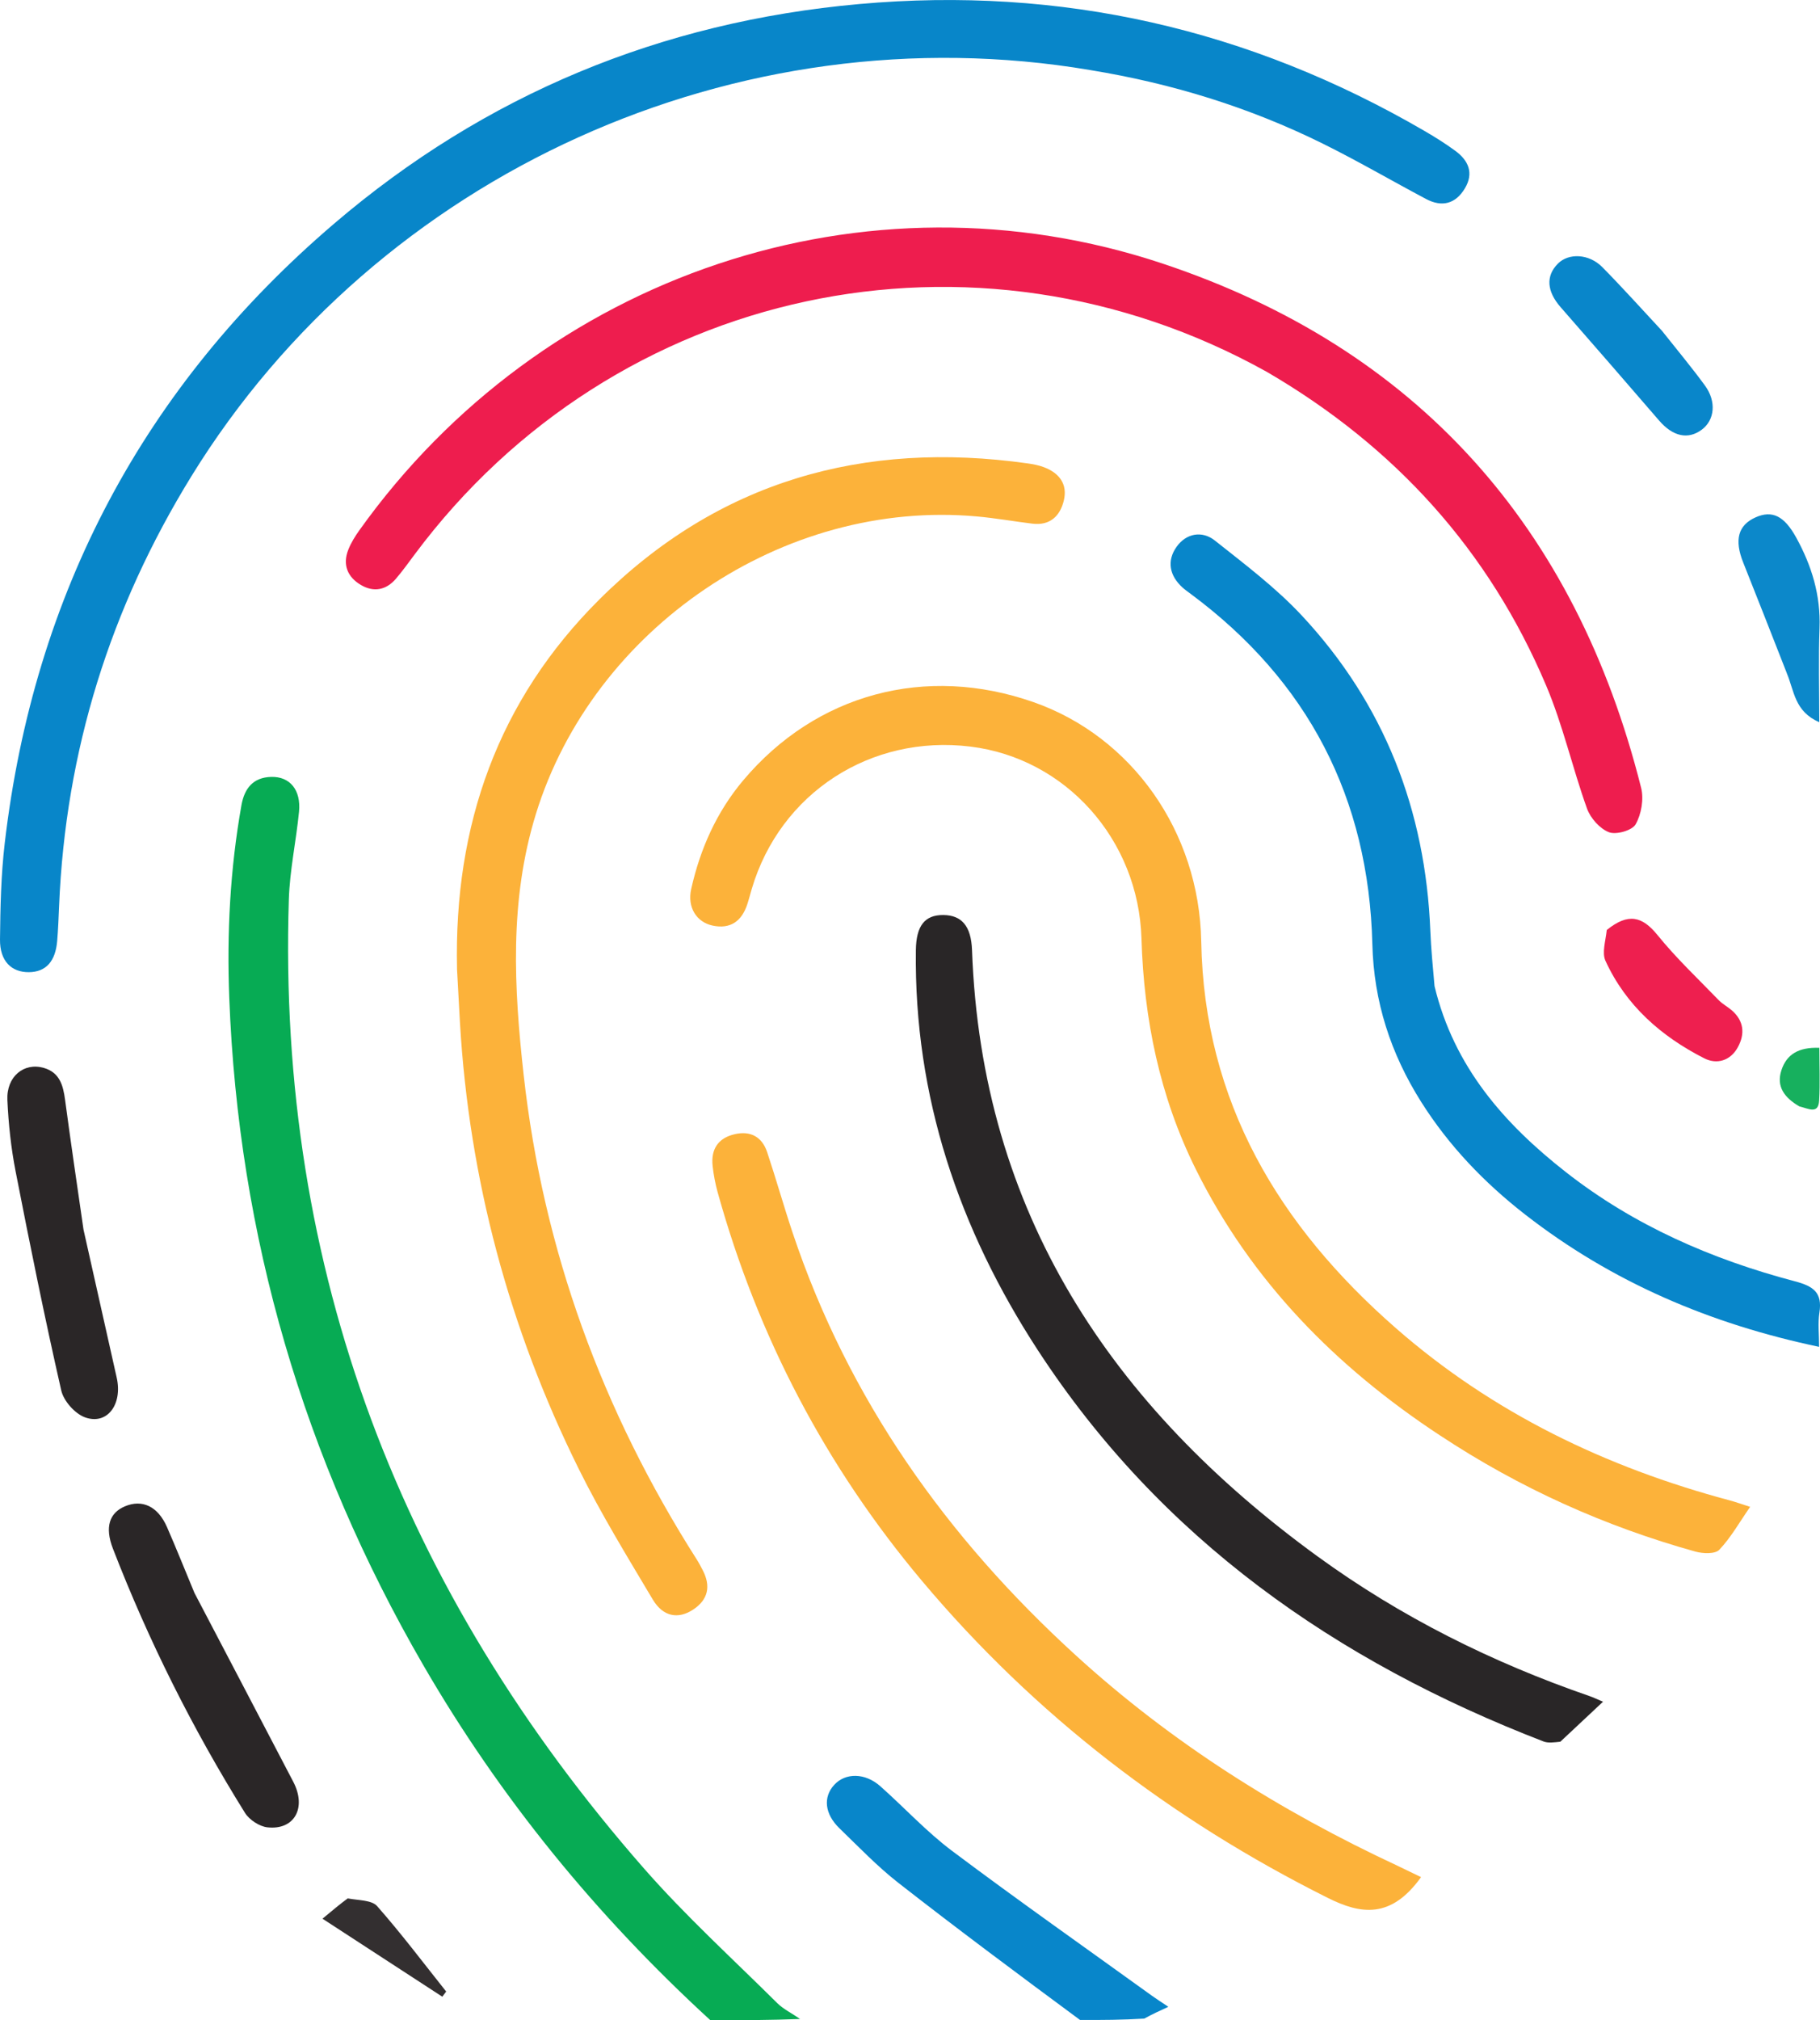 <svg xmlns="http://www.w3.org/2000/svg" version="1.1" xmlns:xlink="http://www.w3.org/1999/xlink" width="116.882" height="129.659"><svg width="116.882" height="129.659" viewBox="0 0 116.882 129.659" version="1.1" id="SvgjsSvg1039" inkscape:version="1.4 (86a8ad7, 2024-10-11)" sodipodi:docname="master.svg" xmlns:inkscape="http://www.inkscape.org/namespaces/inkscape" xmlns:sodipodi="http://sodipodi.sourceforge.net/DTD/sodipodi-0.dtd" xmlns="http://www.w3.org/2000/svg" xmlns:svg="http://www.w3.org/2000/svg">
  <sodipodi:namedview id="SvgjsSodipodi:namedview1038" pagecolor="#505050" bordercolor="#eeeeee" borderopacity="1" inkscape:showpageshadow="false" inkscape:pageopacity="0" inkscape:pagecheckerboard="false" inkscape:deskcolor="#505050" inkscape:document-units="mm" inkscape:zoom="1.9729351" inkscape:cx="323.88294" inkscape:cy="95.036073" inkscape:window-width="1920" inkscape:window-height="1027" inkscape:window-x="1912" inkscape:window-y="108" inkscape:window-maximized="1" inkscape:current-layer="layer1" showborder="true" labelstyle="default" inkscape:antialias-rendering="true" inkscape:clip-to-page="false"></sodipodi:namedview>
  <defs id="SvgjsDefs1037"></defs>
  <g inkscape:label="Layer 1" inkscape:groupmode="layer" id="SvgjsG1036" transform="translate(-50.006,-68.262)">
    <path fill="#0886c9" opacity="1" stroke="none" d="m 120.029,72.76 c -22.659,-3.834 -45.747,6.641 -57.716,26.042 -5.231,8.48 -8.098,17.651 -8.512,27.598 -0.031,0.749 -0.06,1.498 -0.122,2.245 -0.109,1.325 -0.729,2 -1.811,2.012 -1.131,0.013 -1.876,-0.716 -1.862,-2.096 0.021,-2.069 0.065,-4.15 0.306,-6.202 1.877,-15.992 8.919,-29.295 21.151,-39.743 9.698,-8.285 20.989,-12.953 33.717,-14.094 12.967,-1.162 25.05,1.601 36.289,8.133 0.685,0.398 1.361,0.82 1.999,1.288 0.842,0.618 1.203,1.424 0.614,2.408 -0.599,0.999 -1.471,1.225 -2.491,0.684 -2.218,-1.176 -4.39,-2.445 -6.639,-3.557 -4.691,-2.318 -9.643,-3.855 -14.923,-4.717 z" id="SvgjsPath1035" style="stroke-width:0.265"></path>
    <path fill="#ee1d4e" opacity="1" stroke="none" d="M 131.362,92.128 C 112.573,81.667 89.475,86.634 76.649,103.828 c -0.395,0.53 -0.782,1.069 -1.21,1.571 -0.629,0.738 -1.429,0.893 -2.254,0.408 -0.859,-0.505 -1.193,-1.296 -0.812,-2.262 0.175,-0.444 0.436,-0.865 0.716,-1.256 11.712,-16.392 32.501,-23.467 51.578,-17.111 16.377,5.456 26.531,16.931 30.734,33.651 0.182,0.723 0.013,1.689 -0.353,2.338 -0.222,0.395 -1.248,0.687 -1.713,0.508 -0.588,-0.227 -1.188,-0.903 -1.41,-1.519 -0.937,-2.607 -1.544,-5.345 -2.621,-7.888 -3.678,-8.687 -9.71,-15.346 -17.942,-20.14 z" id="SvgjsPath1034" style="stroke-width:0.265"></path>
    <path fill="#fcb23a" opacity="1" stroke="none" d="m 142.495,160.397 c -6.72,-4.419 -12.13,-9.918 -15.696,-17.096 -2.315,-4.658 -3.332,-9.627 -3.487,-14.803 -0.19,-6.35 -4.86,-11.567 -10.983,-12.319 -6.409,-0.787 -12.214,2.982 -14.039,9.117 -0.1,0.338 -0.186,0.68 -0.297,1.015 -0.356,1.077 -1.086,1.598 -2.22,1.357 -1.043,-0.222 -1.639,-1.179 -1.378,-2.346 0.574,-2.572 1.631,-4.946 3.336,-6.971 4.69,-5.571 11.732,-7.45 18.651,-5.024 6.305,2.21 10.64,8.302 10.768,15.359 0.186,10.3 4.994,18.257 12.503,24.821 6.218,5.436 13.478,8.926 21.426,11.048 0.411,0.11 0.812,0.257 1.322,0.419 -0.699,1.008 -1.241,1.977 -1.983,2.756 -0.267,0.281 -1.056,0.248 -1.538,0.113 -5.813,-1.621 -11.26,-4.065 -16.382,-7.446 z" id="SvgjsPath1033" style="stroke-width:0.265"></path>
    <path fill="#fcb23a" opacity="1" stroke="none" d="m 79.357,130.45 c -0.208,-9.252 2.642,-17.248 9.139,-23.713 7.629,-7.592 16.945,-10.224 27.512,-8.733 0.348,0.049 0.701,0.117 1.028,0.239 0.988,0.37 1.546,1.081 1.289,2.146 -0.24,0.994 -0.89,1.62 -2.018,1.482 -1.18,-0.145 -2.353,-0.353 -3.536,-0.461 -12.467,-1.14 -24.676,7.178 -28.352,19.102 -1.715,5.563 -1.406,11.152 -0.781,16.763 1.251,11.222 5.052,21.56 11.114,31.076 0.142,0.223 0.265,0.458 0.386,0.692 0.528,1.02 0.349,1.886 -0.618,2.524 -0.961,0.634 -1.934,0.46 -2.594,-0.648 -1.644,-2.76 -3.33,-5.509 -4.754,-8.384 -4.473,-9.027 -7.039,-18.586 -7.629,-28.659 -0.064,-1.099 -0.124,-2.198 -0.188,-3.427 z" id="SvgjsPath1032" style="stroke-width:0.265"></path>
    <path fill="#07ab54" opacity="1" stroke="none" d="m 101.383,197.843 c -1.845,0.071 -3.744,0.084 -5.759,0.077 -7.33,-6.716 -13.494,-14.263 -18.434,-22.785 -7.677,-13.246 -11.873,-27.5 -12.461,-42.828 -0.16,-4.166 0.055,-8.271 0.782,-12.364 0.192,-1.083 0.752,-1.789 1.914,-1.819 1.201,-0.031 1.921,0.841 1.784,2.237 -0.185,1.883 -0.595,3.754 -0.654,5.638 -0.749,23.786 7.225,44.407 22.813,62.189 2.666,3.041 5.676,5.78 8.552,8.634 0.397,0.394 0.935,0.645 1.463,1.021 z" id="SvgjsPath1031" style="stroke-width:0.265"></path>
    <path fill="#292627" opacity="1" stroke="none" d="m 150.211,180.048 c -0.412,0.042 -0.779,0.098 -1.079,-0.017 -13.324,-5.145 -24.587,-13.01 -32.482,-25.124 -5.06,-7.765 -7.949,-16.277 -7.826,-25.663 0.02,-1.567 0.572,-2.262 1.758,-2.254 1.178,0.007 1.791,0.699 1.848,2.251 0.608,16.849 8.952,29.289 22.198,38.917 5.348,3.887 11.209,6.805 17.454,8.959 0.239,0.082 0.467,0.194 0.871,0.363 -0.953,0.895 -1.809,1.699 -2.742,2.568 z" id="SvgjsPath1030" style="stroke-width:0.265"></path>
    <path fill="#0886ca" opacity="1" stroke="none" d="m 142.132,131.549 c 1.247,5.183 4.476,8.84 8.443,11.946 4.373,3.424 9.372,5.597 14.703,7.003 1.19,0.314 1.773,0.722 1.572,2.012 -0.106,0.68 -0.019,1.391 -0.019,2.194 -7.012,-1.472 -13.307,-4.162 -18.869,-8.485 -2.631,-2.045 -4.909,-4.417 -6.696,-7.249 -1.949,-3.091 -3.035,-6.428 -3.126,-10.102 -0.233,-9.387 -4.12,-16.896 -11.672,-22.494 -0.177,-0.131 -0.359,-0.258 -0.522,-0.406 -0.84,-0.763 -1.018,-1.707 -0.383,-2.606 0.613,-0.868 1.633,-1.064 2.459,-0.41 1.928,1.528 3.919,3.029 5.589,4.818 5.297,5.676 7.942,12.497 8.252,20.242 0.046,1.144 0.159,2.285 0.269,3.538 z" id="SvgjsPath1029" style="stroke-width:0.265"></path>
    <path fill="#fcb23a" opacity="1" stroke="none" d="m 139.768,188.015 c 0.554,0.268 1.019,0.492 1.5,0.723 -1.939,2.701 -3.883,2.386 -5.988,1.334 -10.059,-5.027 -18.82,-11.731 -26.062,-20.344 -6.18,-7.349 -10.55,-15.684 -13.124,-24.945 -0.153,-0.549 -0.259,-1.118 -0.322,-1.684 -0.119,-1.077 0.35,-1.8 1.423,-2.044 1.015,-0.232 1.751,0.174 2.078,1.153 0.571,1.711 1.059,3.45 1.632,5.161 3.584,10.702 9.896,19.573 18.184,27.129 6.142,5.601 13.077,9.976 20.68,13.517 z" id="SvgjsPath1028" style="stroke-width:0.265"></path>
    <path fill="#0886ca" opacity="1" stroke="none" d="m 123.494,197.817 c -1.377,0.085 -2.692,0.095 -4.13,0.087 -3.974,-2.938 -7.852,-5.822 -11.661,-8.796 -1.35,-1.054 -2.548,-2.307 -3.784,-3.501 -0.957,-0.924 -1.062,-2.001 -0.341,-2.789 0.722,-0.79 1.983,-0.782 2.96,0.084 1.55,1.375 2.966,2.92 4.616,4.157 4.227,3.169 8.552,6.208 12.839,9.298 0.283,0.204 0.579,0.391 1.045,0.703 -0.582,0.268 -1.032,0.475 -1.544,0.757 z" id="SvgjsPath1027" style="stroke-width:0.265"></path>
    <path fill="#2a2627" opacity="1" stroke="none" d="m 62.498,170.506 c 2.144,4.099 4.252,8.102 6.343,12.115 0.868,1.667 0.077,3.108 -1.656,2.922 -0.519,-0.056 -1.167,-0.482 -1.448,-0.932 -3.357,-5.384 -6.189,-11.039 -8.48,-16.958 -0.537,-1.387 -0.219,-2.294 0.766,-2.711 1.12,-0.475 2.126,-0.001 2.71,1.335 0.599,1.369 1.151,2.758 1.765,4.23 z" id="SvgjsPath1026" style="stroke-width:0.265"></path>
    <path fill="#2a2627" opacity="1" stroke="none" d="m 55.369,147.18 c 0.725,3.242 1.429,6.372 2.132,9.501 0.386,1.718 -0.608,3.057 -2.03,2.55 -0.648,-0.231 -1.377,-1.05 -1.531,-1.725 -1.063,-4.667 -2.014,-9.36 -2.931,-14.059 -0.294,-1.505 -0.459,-3.047 -0.529,-4.58 -0.069,-1.51 1.061,-2.435 2.341,-2.065 1.015,0.293 1.239,1.116 1.363,2.04 0.368,2.745 0.772,5.484 1.185,8.338 z" id="SvgjsPath1025" style="stroke-width:0.265"></path>
    <path fill="#0986ca" opacity="1" stroke="none" d="m 156.755,89.513 c 0.959,1.211 1.892,2.325 2.747,3.497 0.747,1.024 0.621,2.213 -0.202,2.826 -0.889,0.662 -1.861,0.441 -2.748,-0.586 -2.097,-2.428 -4.2,-4.852 -6.315,-7.265 -0.893,-1.018 -0.976,-2.005 -0.18,-2.804 0.69,-0.693 1.997,-0.638 2.846,0.222 1.297,1.314 2.532,2.689 3.854,4.11 z" id="SvgjsPath1024" style="stroke-width:0.265"></path>
    <path fill="#ee1f4f" opacity="1" stroke="none" d="m 153.195,127.95 c 1.375,-1.112 2.277,-0.885 3.259,0.328 1.2,1.482 2.602,2.802 3.931,4.177 0.241,0.25 0.567,0.416 0.832,0.645 0.785,0.678 0.865,1.515 0.394,2.375 -0.476,0.871 -1.349,1.121 -2.158,0.71 -2.763,-1.405 -5.029,-3.389 -6.342,-6.256 -0.238,-0.519 0.006,-1.258 0.083,-1.979 z" id="SvgjsPath1023" style="stroke-width:0.265"></path>
    <path fill="#0c88ca" opacity="1" stroke="none" d="m 164.754,111.46 c -0.954,-2.43 -1.866,-4.765 -2.797,-7.093 -0.581,-1.452 -0.334,-2.398 0.793,-2.9 1.07,-0.477 1.845,-0.093 2.611,1.299 0.995,1.806 1.576,3.703 1.497,5.804 -0.073,1.956 -0.016,3.916 -0.016,6.043 -1.597,-0.689 -1.604,-2.009 -2.09,-3.152 z" id="SvgjsPath1022" style="stroke-width:0.265"></path>
    <path fill="#332f30" opacity="1" stroke="none" d="m 72.339,190.103 c 0.706,0.133 1.538,0.102 1.887,0.497 1.554,1.761 2.969,3.643 4.434,5.481 -0.083,0.11 -0.166,0.221 -0.249,0.331 -2.468,-1.605 -4.935,-3.21 -7.695,-5.006 0.714,-0.594 1.12,-0.933 1.623,-1.304 z" id="SvgjsPath1021" style="stroke-width:0.265"></path>
    <path fill="#17b05e" opacity="1" stroke="none" d="m 165.566,139.274 c -0.964,-0.561 -1.497,-1.275 -1.158,-2.317 0.334,-1.028 1.104,-1.495 2.44,-1.444 0,1.165 0.049,2.278 -0.015,3.385 -0.052,0.907 -0.697,0.505 -1.267,0.376 z" id="SvgjsPath1020" style="stroke-width:0.265"></path>
  </g>
</svg><style>@media (prefers-color-scheme: light) { :root { filter: none; } }
</style></svg>
